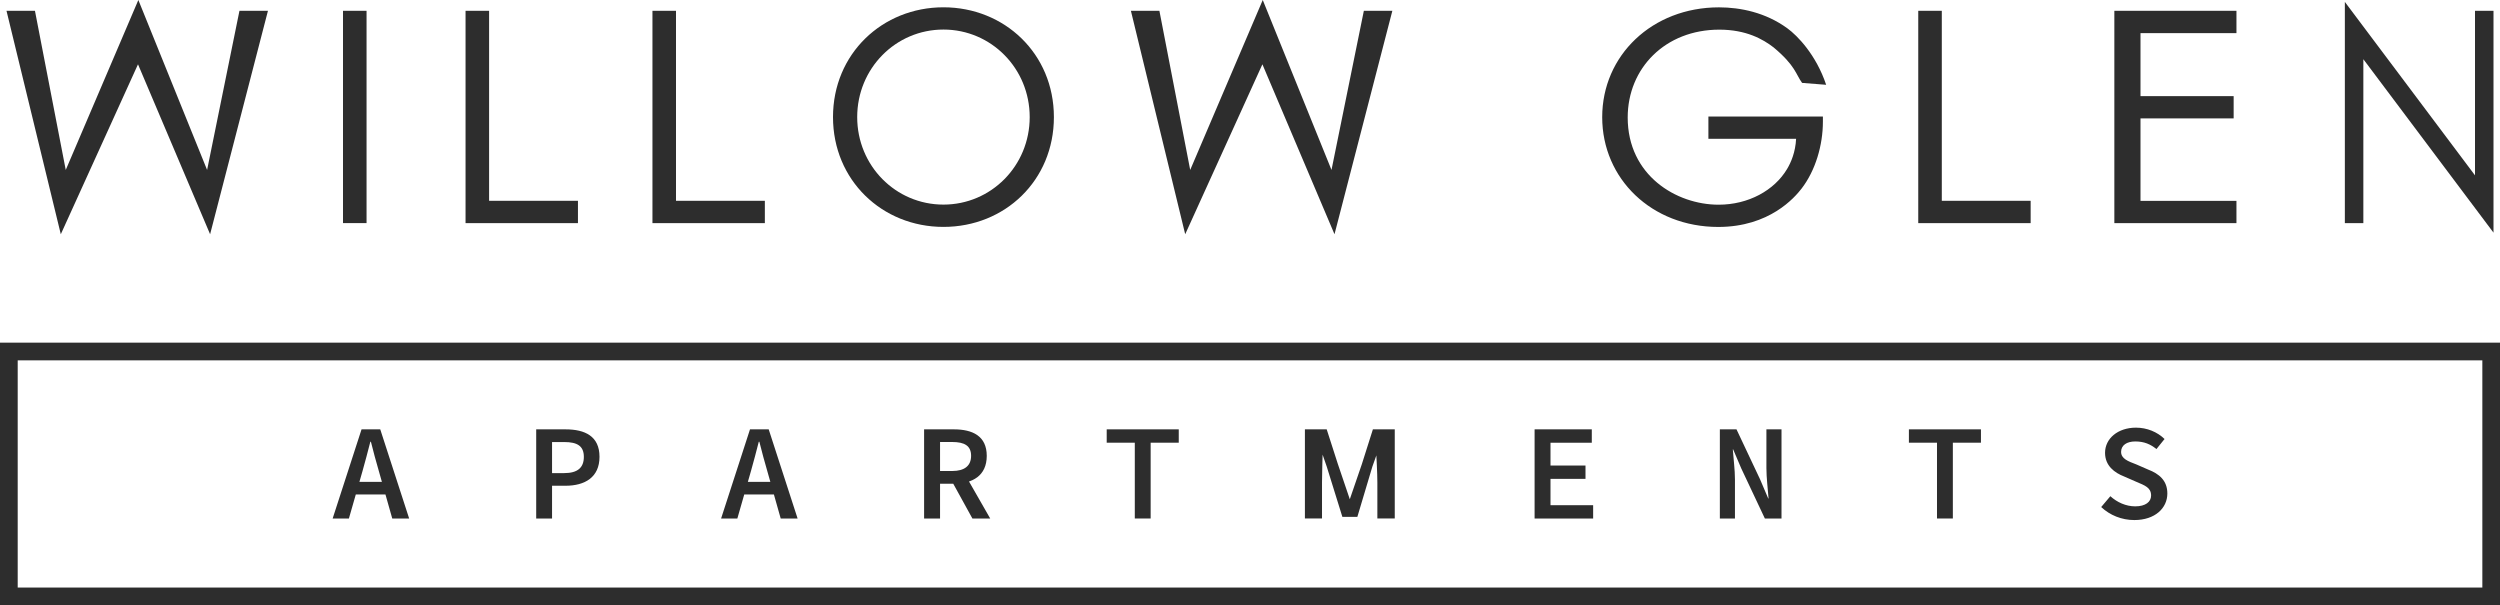 <?xml version="1.0" encoding="UTF-8"?>
<svg id="logos" xmlns="http://www.w3.org/2000/svg" viewBox="0 0 500 121.04">
  <defs>
    <style>
      .cls-1 {
        fill: #2d2d2d;
      }
    </style>
  </defs>
  <g>
    <path class="cls-1" d="M73.31,2.16v42.46h-4.71V2.16h4.71Z"/>
    <path class="cls-1" d="M166.6,23.42c0-12.67,9.87-21.96,22.09-21.96s22.09,9.29,22.09,21.96-9.8,21.96-22.09,21.96-22.09-9.36-22.09-21.96ZM171.44,23.42c0,9.74,7.7,17.5,17.25,17.5s17.25-7.77,17.25-17.5-7.7-17.51-17.25-17.51-17.25,7.77-17.25,17.51Z"/>
    <path class="cls-1" d="M231.88,2.16l6.16,31.83L252.55,0l13.75,33.99,6.47-31.83h5.7l-11.57,44.69-14.42-33.99-15.44,33.99-10.86-44.69h5.7Z"/>
    <path class="cls-1" d="M341.67,23.3h22.91v1.02c0,4.71-1.48,9.8-4.29,13.43-1.34,1.72-6.37,7.64-16.64,7.64-13.28,0-23.21-9.61-23.21-21.96s10-21.96,23.35-21.96c4.29,0,9.33,1.02,13.69,4.2,2.01,1.46,5.75,5.3,7.75,11.29l-4.81-.38c-1.27-1.72-1.3-3.42-5.69-7.09-2.15-1.66-5.5-3.56-10.87-3.56-10.8,0-18.32,7.7-18.32,17.57,0,11.58,9.73,17.44,18.18,17.44,5.97,0,11.14-2.86,13.69-7.13.8-1.34,1.68-3.37,1.81-6.05h-17.54v-4.46Z"/>
    <path class="cls-1" d="M388.36,2.16v38h17.77v4.46h-22.48V2.16h4.71Z"/>
    <path class="cls-1" d="M447.29,6.62h-19.19v12.6h18.63v4.46h-18.63v16.49h19.19v4.46h-24.42V2.16h24.42v4.46Z"/>
    <path class="cls-1" d="M468.97,44.62V.38l26.03,34.69V2.16h3.7v44.37l-26.03-34.69v32.78h-3.7Z"/>
    <path class="cls-1" d="M135.2,2.16v38h17.77v4.46h-22.48V2.16h4.71Z"/>
    <path class="cls-1" d="M97.82,2.16v38h17.77v4.46h-22.48V2.16h4.71Z"/>
    <path class="cls-1" d="M6.99,2.16l6.16,31.83L27.67,0l13.75,33.99,6.47-31.83h5.7l-11.57,44.69L27.6,12.86l-15.44,33.99L1.3,2.16h5.7Z"/>
  </g>
  <g>
    <g>
      <path class="cls-1" d="M72.31,85.87h3.74l5.78,17.83h-3.38l-2.68-9.48c-.54-1.88-1.11-3.9-1.59-5.88h-.11c-.5,1.97-1.04,4-1.57,5.88l-2.72,9.48h-3.25l5.78-17.83ZM69.96,96.38h8.36v2.51h-8.36v-2.51Z"/>
      <path class="cls-1" d="M107.24,85.87h5.86c3.9,0,6.8,1.37,6.8,5.49s-2.95,5.79-6.8,5.79h-2.69v6.55h-3.17v-17.83ZM112.85,94.62c2.65,0,3.92-1.07,3.92-3.25s-1.33-2.96-3.92-2.96h-2.44v6.21h2.44Z"/>
      <path class="cls-1" d="M150,85.87h3.74l5.78,17.83h-3.38l-2.68-9.48c-.54-1.88-1.11-3.9-1.59-5.88h-.11c-.5,1.97-1.04,4-1.57,5.88l-2.72,9.48h-3.25l5.78-17.83ZM147.65,96.38h8.36v2.51h-8.36v-2.51Z"/>
      <path class="cls-1" d="M184.82,85.87h5.96c3.7,0,6.57,1.31,6.57,5.3s-2.88,5.57-6.57,5.57h-2.77v6.96h-3.19v-17.83ZM190.45,94.2c2.44,0,3.77-1.03,3.77-3.04s-1.33-2.76-3.77-2.76h-2.44v5.8h2.44ZM192.48,93.99l5.56,9.71h-3.56l-4.3-7.81,2.3-1.9Z"/>
      <path class="cls-1" d="M226.96,88.54h-5.62v-2.67h14.41v2.67h-5.62v15.16h-3.17v-15.16Z"/>
      <path class="cls-1" d="M260.97,85.87h4.37l2.22,6.9,2.4,7.08,2.4-6.99,2.22-7h4.37v17.83h-3.48v-7.19c0-1.88-.2-5.42-.2-5.42l-.8,2.25-3,10.04h-3l-3.12-10.04-.83-2.4s-.12,3.69-.12,5.57v7.19h-3.42v-17.83Z"/>
      <path class="cls-1" d="M306.93,85.87h11.43v2.67h-8.26v4.56h7v2.67h-7v5.27h8.53v2.67h-11.71v-17.83Z"/>
      <path class="cls-1" d="M343.97,85.87h3.33l4.72,10.01,1.62,3.81h.07c-.13-1.82-.43-4.08-.43-6.07v-7.75h3.02v17.83h-3.33l-4.72-10.02-1.62-3.8h-.07c.13,1.9.43,4.05.43,6.02v7.8h-3.02v-17.83Z"/>
      <path class="cls-1" d="M387.4,88.54h-5.62v-2.67h14.41v2.67h-5.62v15.16h-3.17v-15.16Z"/>
      <path class="cls-1" d="M420.23,101.42l1.84-2.18c1.35,1.22,3.11,2.03,4.98,2.03,2.07,0,3.17-.91,3.17-2.16,0-1.59-1.22-2.01-2.96-2.75l-2.45-1.07c-1.87-.73-3.8-2.11-3.8-4.73,0-2.84,2.55-5.03,6.19-5.03,2.19,0,4.25.85,5.71,2.27l-1.62,2.01c-1.21-.97-2.45-1.52-4.24-1.52-1.69,0-2.83.76-2.83,2.08,0,1.39,1.42,1.89,3.04,2.51l2.34,1.02c2.27.87,3.87,2.23,3.87,4.8,0,2.9-2.44,5.31-6.61,5.31-2.51,0-4.88-.96-6.63-2.61Z"/>
    </g>
    <path class="cls-1" d="M500,121.04H0v-52.51h500v52.51ZM3.54,117.51h492.93v-45.44H3.54v45.44Z"/>
  </g>
</svg>